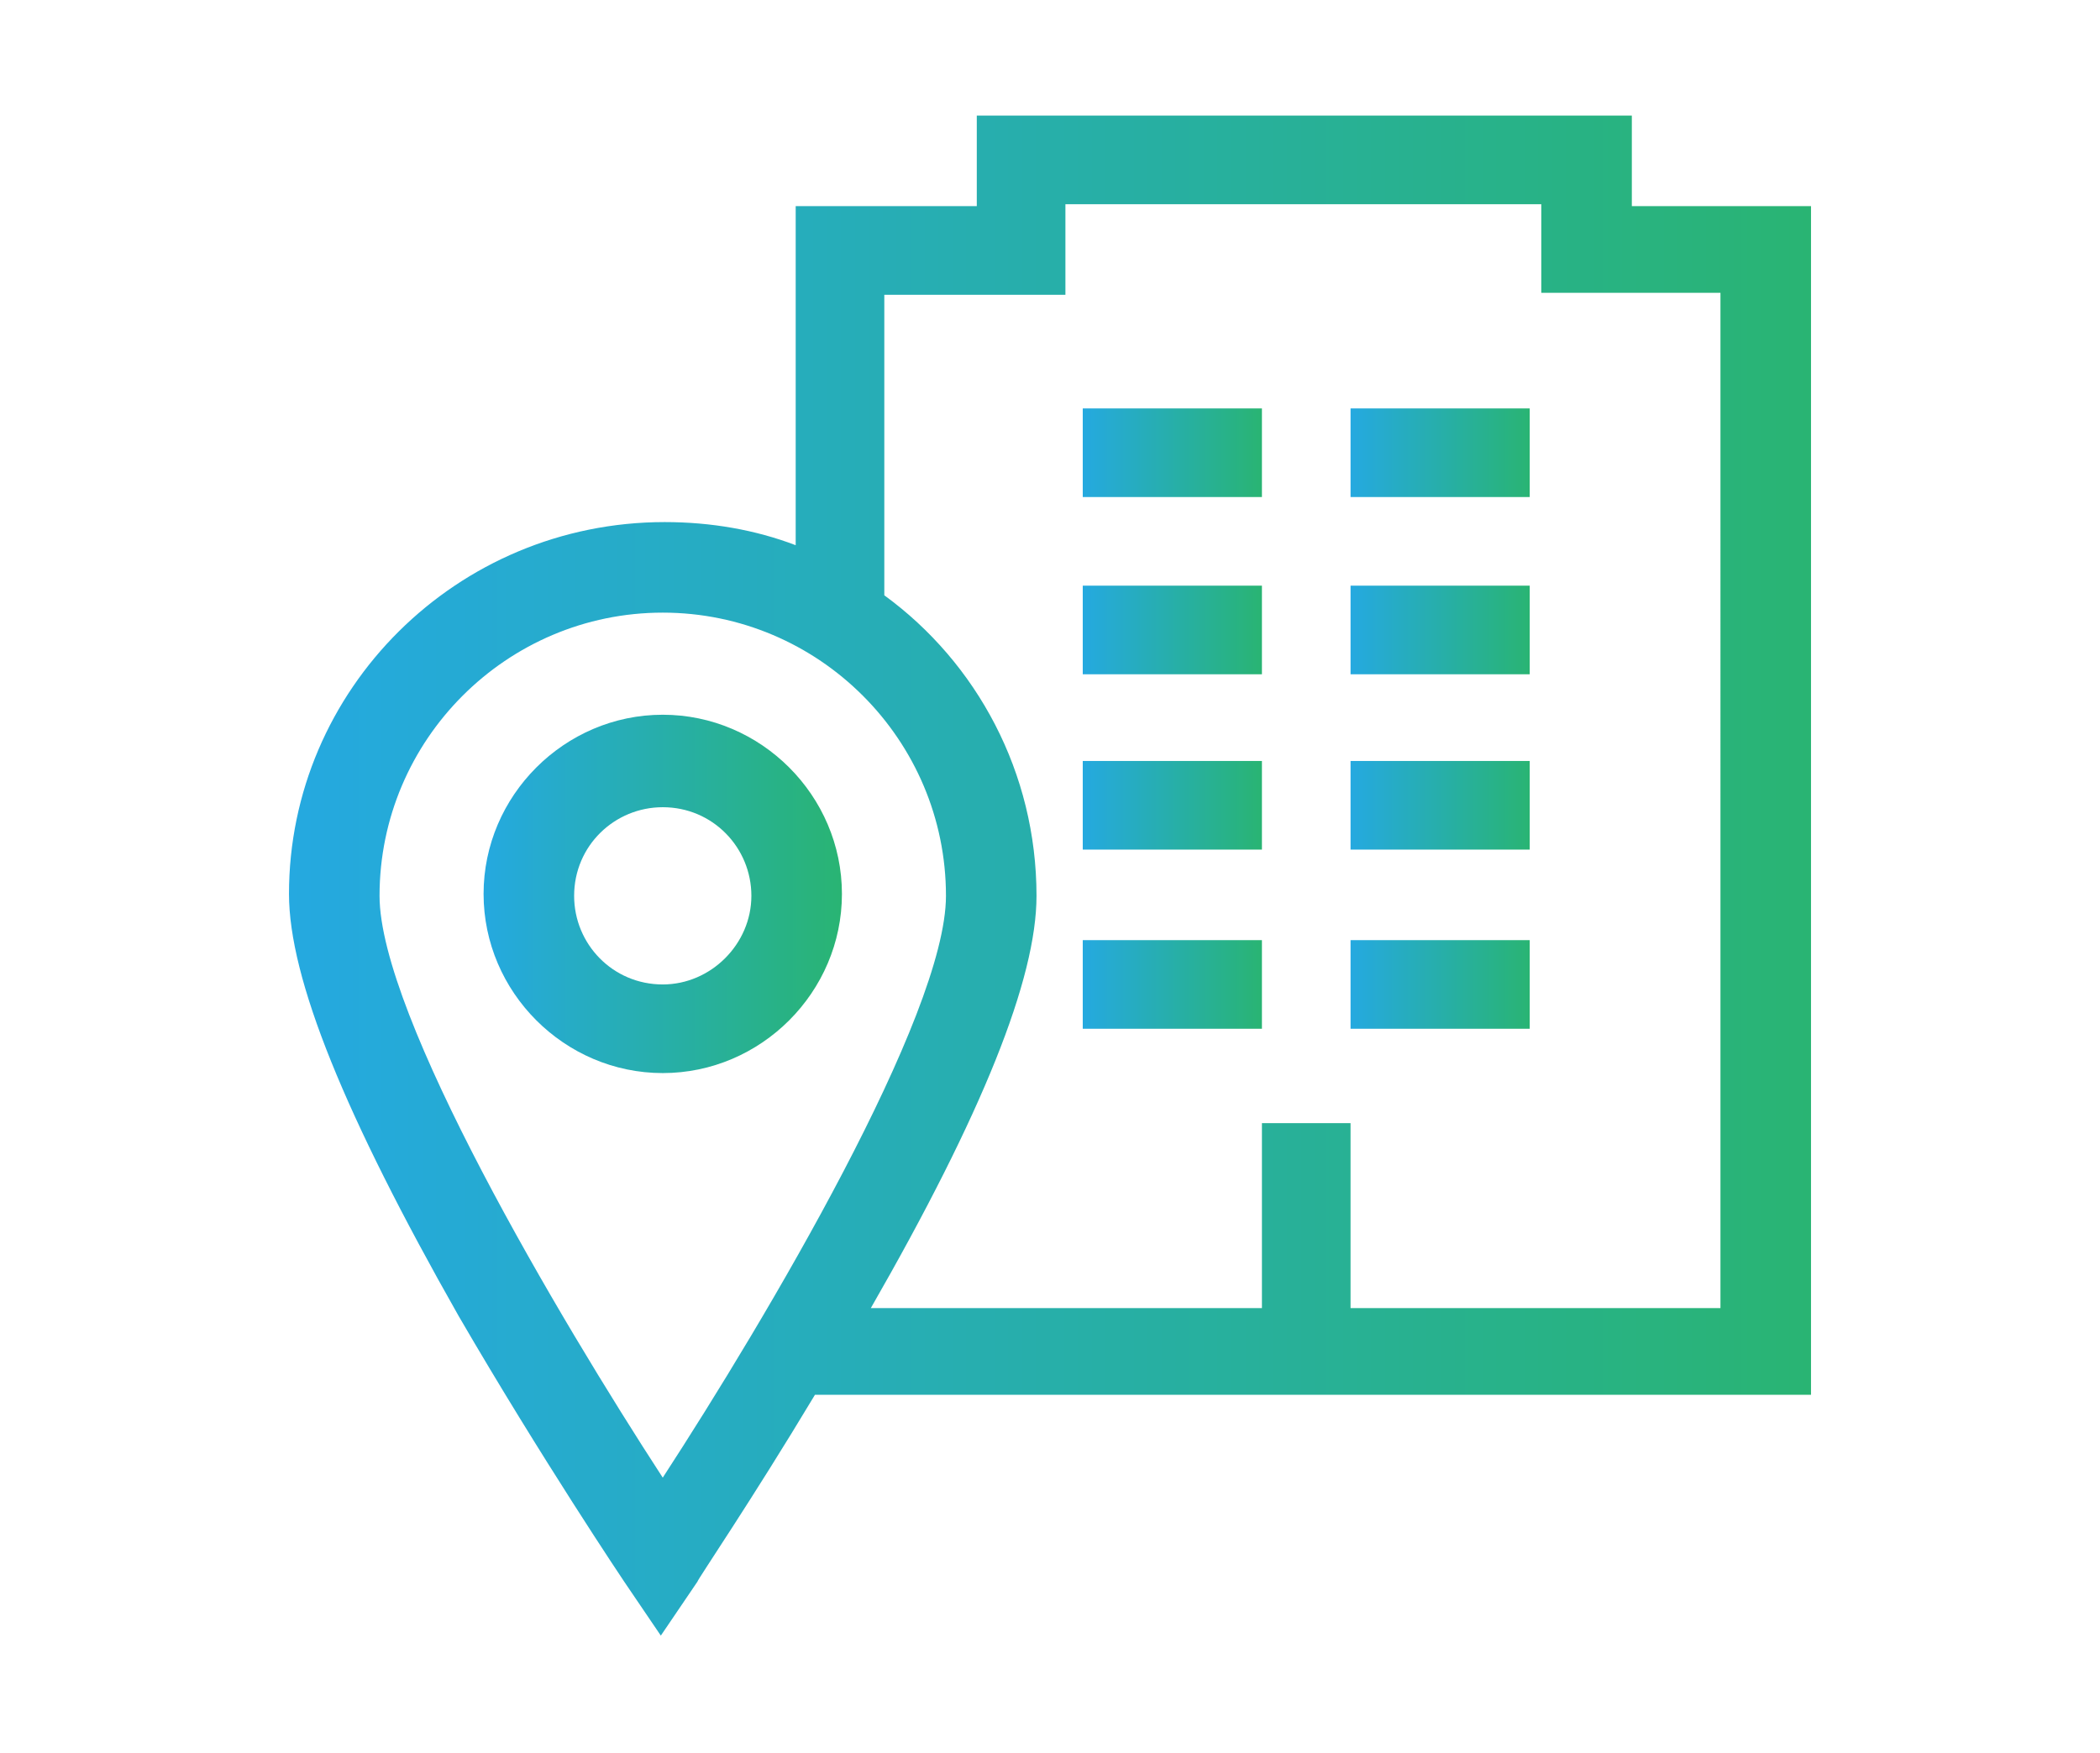 <?xml version="1.0" encoding="utf-8"?>
<!-- Generator: Adobe Illustrator 21.0.0, SVG Export Plug-In . SVG Version: 6.00 Build 0)  -->
<svg version="1.1" id="Layer_1" xmlns="http://www.w3.org/2000/svg" xmlns:xlink="http://www.w3.org/1999/xlink" x="0px" y="0px"
	 viewBox="0 0 109 91" style="enable-background:new 0 0 109 91;" xml:space="preserve">
<style type="text/css">
	.st0{fill:url(#SVGID_1_);}
	.st1{fill:url(#SVGID_2_);}
	.st2{fill:url(#SVGID_3_);}
	.st3{fill:url(#SVGID_4_);}
	.st4{fill:url(#SVGID_5_);}
	.st5{fill:url(#SVGID_6_);}
	.st6{fill:url(#SVGID_7_);}
	.st7{fill:url(#SVGID_8_);}
	.st8{fill:url(#SVGID_9_);}
	.st9{fill:url(#SVGID_10_);}
</style>
<g>
	<g>
		<g>
			<linearGradient id="SVGID_1_" gradientUnits="userSpaceOnUse" x1="25.102" y1="46.428" x2="43.669" y2="46.428">
				<stop  offset="0" style="stop-color:#25A9E0"/>
				<stop  offset="1" style="stop-color:#29B473"/>
			</linearGradient>
			<path class="st0" d="M34.4,37.1c-5.1,0-9.3,4.2-9.3,9.3s4.2,9.3,9.3,9.3s9.3-4.2,9.3-9.3S39.5,37.1,34.4,37.1z M34.4,51.1
				c-2.6,0-4.6-2.1-4.6-4.6c0-2.6,2.1-4.6,4.6-4.6c2.6,0,4.6,2.1,4.6,4.6S36.9,51.1,34.4,51.1z"/>
		</g>
	</g>
	<g>
		<g>
			<linearGradient id="SVGID_2_" gradientUnits="userSpaceOnUse" x1="56.205" y1="41.835" x2="65.487" y2="41.835">
				<stop  offset="0" style="stop-color:#25A9E0"/>
				<stop  offset="1" style="stop-color:#29B473"/>
			</linearGradient>
			<rect x="56.2" y="39.5" class="st1" width="9.3" height="4.6"/>
		</g>
	</g>
	<g>
		<g>
			<linearGradient id="SVGID_3_" gradientUnits="userSpaceOnUse" x1="70.129" y1="41.835" x2="79.411" y2="41.835">
				<stop  offset="0" style="stop-color:#25A9E0"/>
				<stop  offset="1" style="stop-color:#29B473"/>
			</linearGradient>
			<rect x="70.1" y="39.5" class="st2" width="9.3" height="4.6"/>
		</g>
	</g>
	<g>
		<g>
			<linearGradient id="SVGID_4_" gradientUnits="userSpaceOnUse" x1="56.205" y1="51.119" x2="65.487" y2="51.119">
				<stop  offset="0" style="stop-color:#25A9E0"/>
				<stop  offset="1" style="stop-color:#29B473"/>
			</linearGradient>
			<rect x="56.2" y="48.8" class="st3" width="9.3" height="4.6"/>
		</g>
	</g>
	<g>
		<g>
			<linearGradient id="SVGID_5_" gradientUnits="userSpaceOnUse" x1="70.129" y1="51.119" x2="79.411" y2="51.119">
				<stop  offset="0" style="stop-color:#25A9E0"/>
				<stop  offset="1" style="stop-color:#29B473"/>
			</linearGradient>
			<rect x="70.1" y="48.8" class="st4" width="9.3" height="4.6"/>
		</g>
	</g>
	<g>
		<g>
			<linearGradient id="SVGID_6_" gradientUnits="userSpaceOnUse" x1="56.205" y1="23.482" x2="65.487" y2="23.482">
				<stop  offset="0" style="stop-color:#25A9E0"/>
				<stop  offset="1" style="stop-color:#29B473"/>
			</linearGradient>
			<rect x="56.2" y="21.2" class="st5" width="9.3" height="4.6"/>
		</g>
	</g>
	<g>
		<g>
			<linearGradient id="SVGID_7_" gradientUnits="userSpaceOnUse" x1="70.129" y1="23.482" x2="79.411" y2="23.482">
				<stop  offset="0" style="stop-color:#25A9E0"/>
				<stop  offset="1" style="stop-color:#29B473"/>
			</linearGradient>
			<rect x="70.1" y="21.2" class="st6" width="9.3" height="4.6"/>
		</g>
	</g>
	<g>
		<g>
			<linearGradient id="SVGID_8_" gradientUnits="userSpaceOnUse" x1="56.205" y1="32.764" x2="65.487" y2="32.764">
				<stop  offset="0" style="stop-color:#25A9E0"/>
				<stop  offset="1" style="stop-color:#29B473"/>
			</linearGradient>
			<rect x="56.2" y="30.4" class="st7" width="9.3" height="4.6"/>
		</g>
	</g>
	<g>
		<g>
			<linearGradient id="SVGID_9_" gradientUnits="userSpaceOnUse" x1="70.129" y1="32.764" x2="79.411" y2="32.764">
				<stop  offset="0" style="stop-color:#25A9E0"/>
				<stop  offset="1" style="stop-color:#29B473"/>
			</linearGradient>
			<rect x="70.1" y="30.4" class="st8" width="9.3" height="4.6"/>
		</g>
	</g>
	<g>
		<g>
			<linearGradient id="SVGID_10_" gradientUnits="userSpaceOnUse" x1="15.044" y1="45.5" x2="93.956" y2="45.5">
				<stop  offset="0" style="stop-color:#25A9E0"/>
				<stop  offset="1" style="stop-color:#29B473"/>
			</linearGradient>
			<path class="st9" d="M84.7,10.7V6h-34v4.7h-9.4v17.6c-2.1-0.8-4.4-1.2-6.8-1.2C23.7,27.1,15,35.8,15,46.4
				c0,4.4,2.9,11.5,8.8,21.9c4.3,7.4,8.6,13.8,8.6,13.8l1.9,2.8l1.9-2.8c0-0.1,2.8-4.2,6.1-9.7H94V10.7h0L84.7,10.7z M34.4,76.7
				c-5.4-8.3-14.7-24-14.7-30.2c0-8.1,6.6-14.7,14.7-14.7c8.1,0,14.7,6.6,14.7,14.7C49.1,52.7,39.8,68.4,34.4,76.7z M89.3,67.9H70.1
				v-9.6h-4.6v9.6H45.2c5.8-10.1,8.6-17.1,8.6-21.4c0-6.4-3.1-12.1-7.9-15.6V15.3h9.4v-4.7H80v4.6l9.3,0V67.9z"/>
		</g>
	</g>
</g>
</svg>

